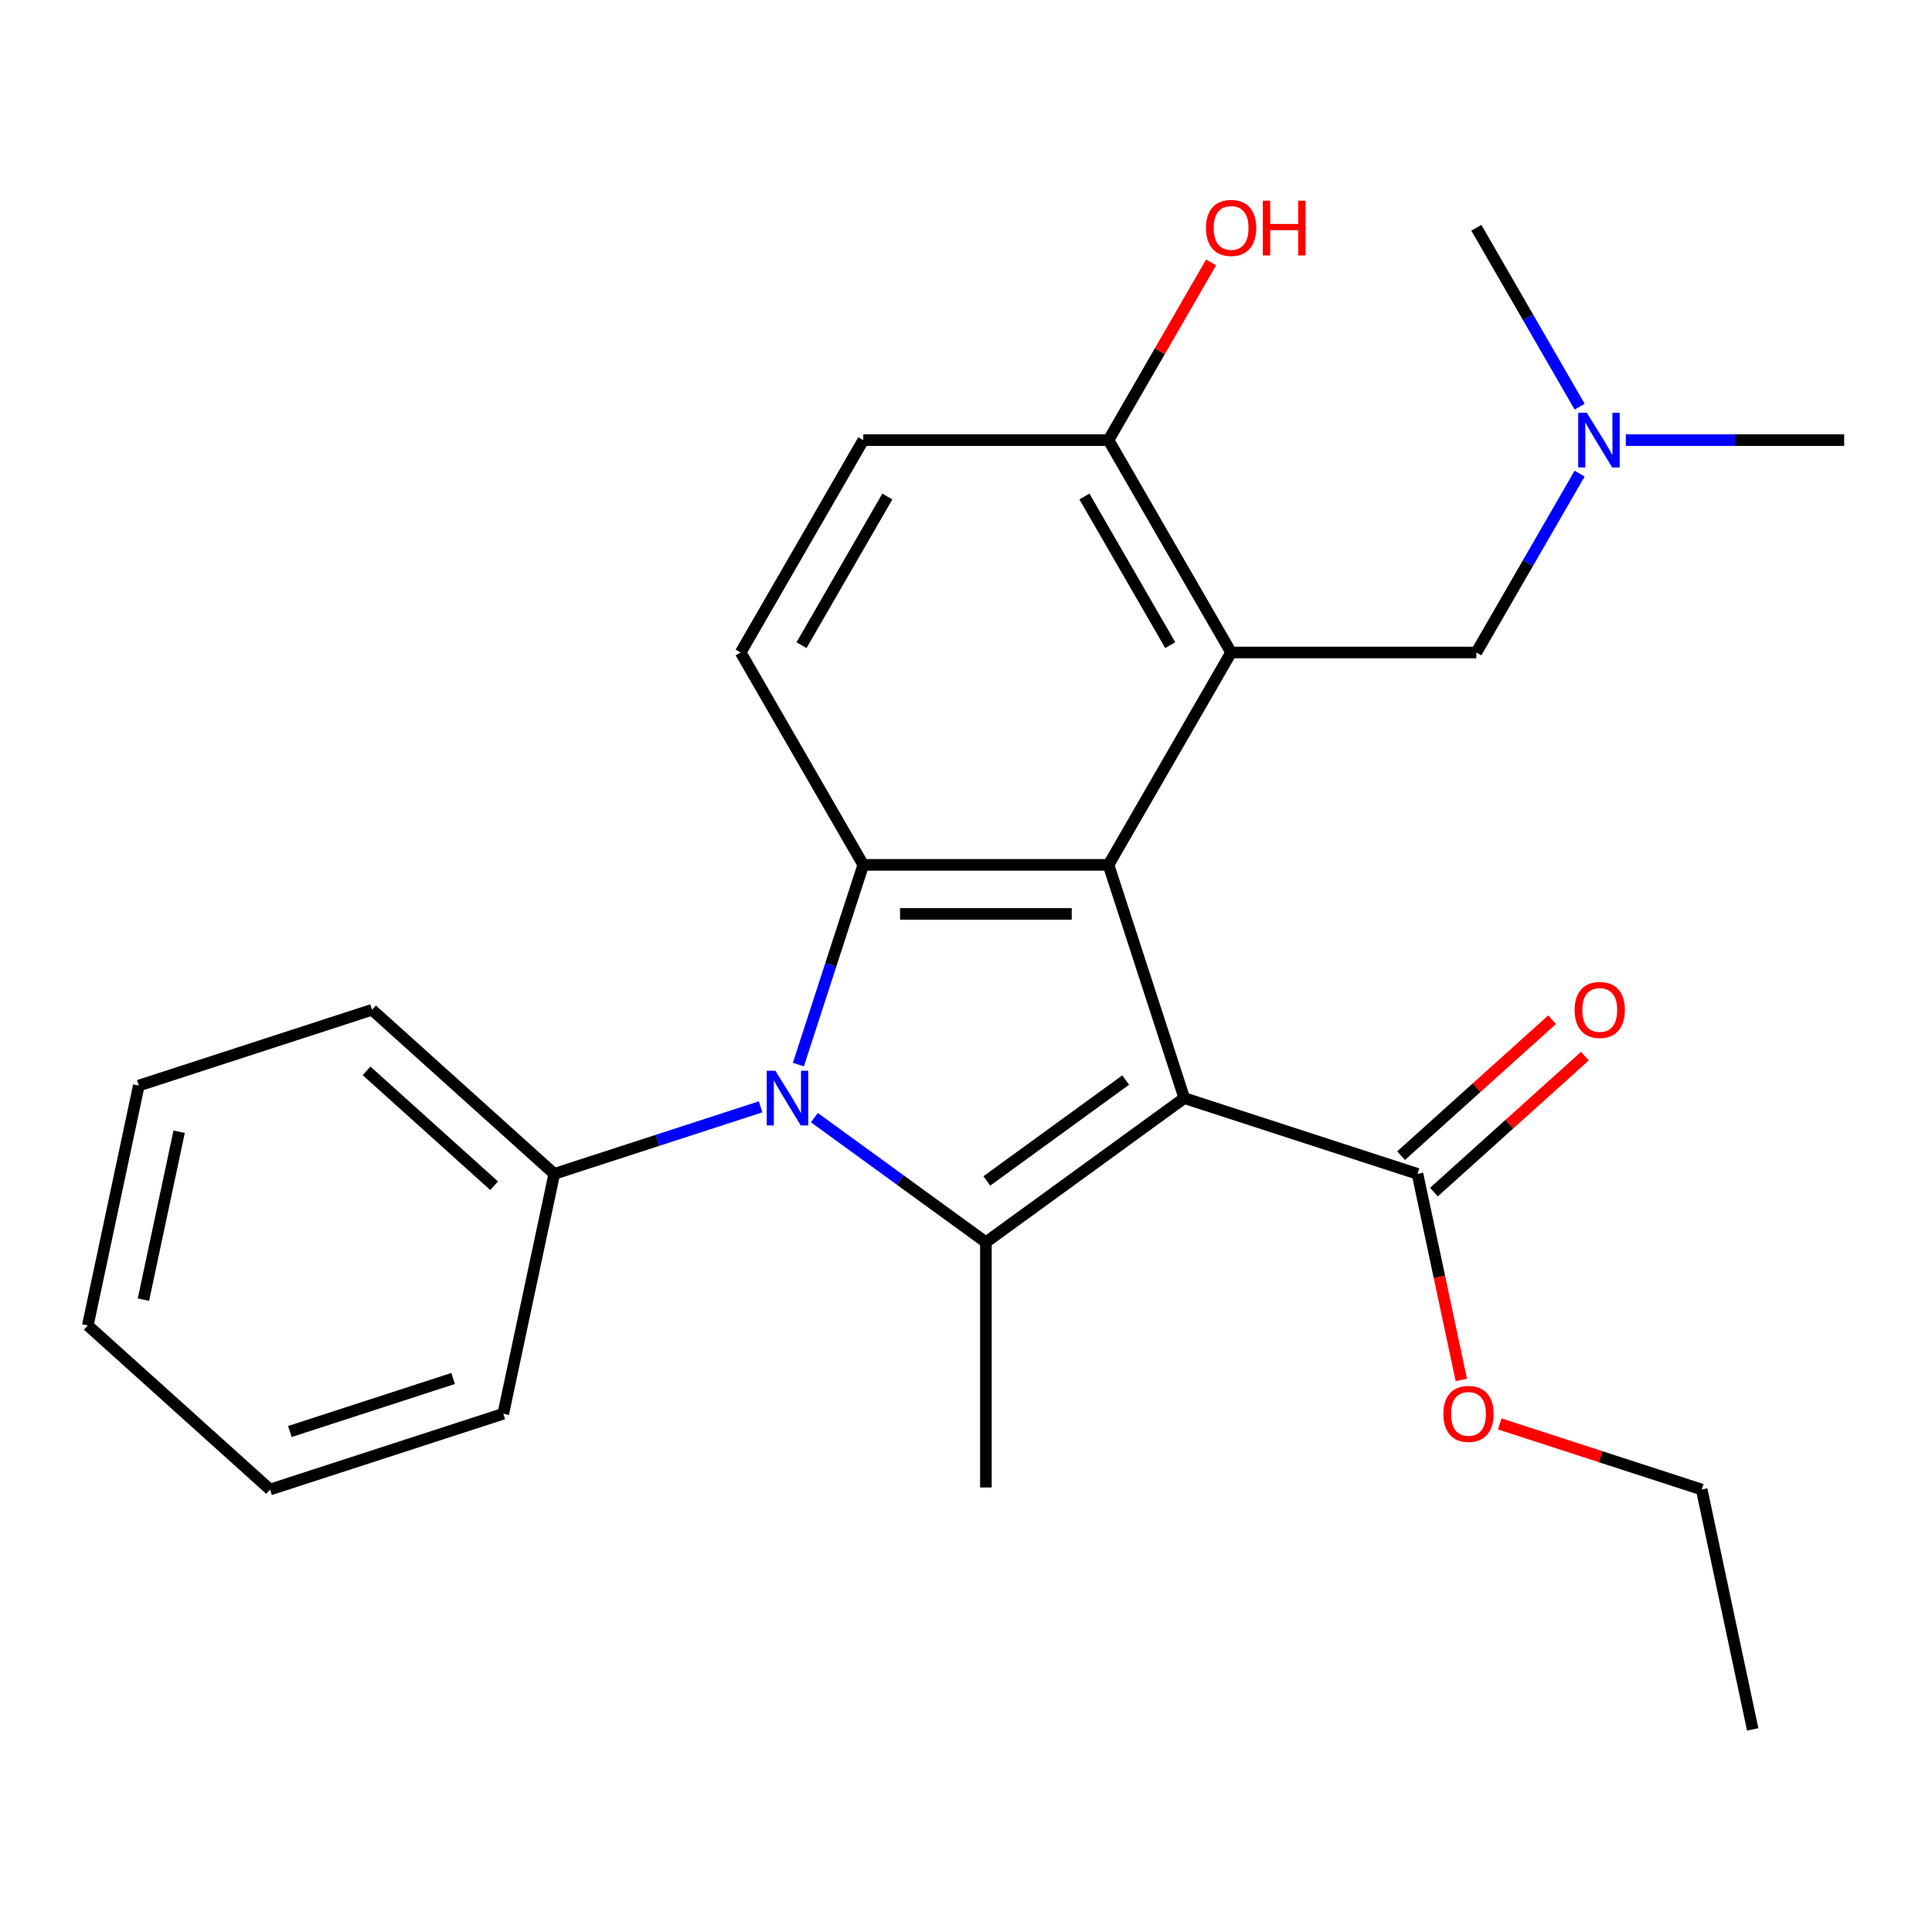 <?xml version='1.0' encoding='iso-8859-1'?>
<svg version='1.1' baseProfile='full'
              xmlns='http://www.w3.org/2000/svg'
                      xmlns:rdkit='http://www.rdkit.org/xml'
                      xmlns:xlink='http://www.w3.org/1999/xlink'
                  xml:space='preserve'
width='1000px' height='1000px' viewBox='0 0 1000 1000'>
<!-- END OF HEADER -->
<rect style='opacity:1.0;fill:#FFFFFF;stroke:none' width='1000' height='1000' x='0' y='0'> </rect>
<path class='bond-0' d='M 612.981,568.375 L 510.293,642.982' style='fill:none;fill-rule:evenodd;stroke:#000000;stroke-width:6px;stroke-linecap:butt;stroke-linejoin:miter;stroke-opacity:1' />
<path class='bond-0' d='M 582.656,559.028 L 510.775,611.253' style='fill:none;fill-rule:evenodd;stroke:#000000;stroke-width:6px;stroke-linecap:butt;stroke-linejoin:miter;stroke-opacity:1' />
<path class='bond-1' d='M 612.981,568.375 L 573.758,447.658' style='fill:none;fill-rule:evenodd;stroke:#000000;stroke-width:6px;stroke-linecap:butt;stroke-linejoin:miter;stroke-opacity:1' />
<path class='bond-5' d='M 612.981,568.375 L 733.698,607.598' style='fill:none;fill-rule:evenodd;stroke:#000000;stroke-width:6px;stroke-linecap:butt;stroke-linejoin:miter;stroke-opacity:1' />
<path class='bond-2' d='M 510.293,642.982 L 465.906,610.732' style='fill:none;fill-rule:evenodd;stroke:#000000;stroke-width:6px;stroke-linecap:butt;stroke-linejoin:miter;stroke-opacity:1' />
<path class='bond-2' d='M 465.906,610.732 L 421.518,578.483' style='fill:none;fill-rule:evenodd;stroke:#0000FF;stroke-width:6px;stroke-linecap:butt;stroke-linejoin:miter;stroke-opacity:1' />
<path class='bond-13' d='M 510.293,642.982 L 510.293,769.911' style='fill:none;fill-rule:evenodd;stroke:#000000;stroke-width:6px;stroke-linecap:butt;stroke-linejoin:miter;stroke-opacity:1' />
<path class='bond-3' d='M 573.758,447.658 L 446.828,447.658' style='fill:none;fill-rule:evenodd;stroke:#000000;stroke-width:6px;stroke-linecap:butt;stroke-linejoin:miter;stroke-opacity:1' />
<path class='bond-3' d='M 554.718,473.044 L 465.868,473.044' style='fill:none;fill-rule:evenodd;stroke:#000000;stroke-width:6px;stroke-linecap:butt;stroke-linejoin:miter;stroke-opacity:1' />
<path class='bond-4' d='M 573.758,447.658 L 637.222,337.734' style='fill:none;fill-rule:evenodd;stroke:#000000;stroke-width:6px;stroke-linecap:butt;stroke-linejoin:miter;stroke-opacity:1' />
<path class='bond-9' d='M 393.692,572.895 L 340.29,590.247' style='fill:none;fill-rule:evenodd;stroke:#0000FF;stroke-width:6px;stroke-linecap:butt;stroke-linejoin:miter;stroke-opacity:1' />
<path class='bond-9' d='M 340.29,590.247 L 286.888,607.598' style='fill:none;fill-rule:evenodd;stroke:#000000;stroke-width:6px;stroke-linecap:butt;stroke-linejoin:miter;stroke-opacity:1' />
<path class='bond-25' d='M 413.237,551.041 L 430.033,499.35' style='fill:none;fill-rule:evenodd;stroke:#0000FF;stroke-width:6px;stroke-linecap:butt;stroke-linejoin:miter;stroke-opacity:1' />
<path class='bond-25' d='M 430.033,499.35 L 446.828,447.658' style='fill:none;fill-rule:evenodd;stroke:#000000;stroke-width:6px;stroke-linecap:butt;stroke-linejoin:miter;stroke-opacity:1' />
<path class='bond-6' d='M 446.828,447.658 L 383.364,337.734' style='fill:none;fill-rule:evenodd;stroke:#000000;stroke-width:6px;stroke-linecap:butt;stroke-linejoin:miter;stroke-opacity:1' />
<path class='bond-7' d='M 637.222,337.734 L 573.758,227.81' style='fill:none;fill-rule:evenodd;stroke:#000000;stroke-width:6px;stroke-linecap:butt;stroke-linejoin:miter;stroke-opacity:1' />
<path class='bond-7' d='M 605.718,333.938 L 561.293,256.991' style='fill:none;fill-rule:evenodd;stroke:#000000;stroke-width:6px;stroke-linecap:butt;stroke-linejoin:miter;stroke-opacity:1' />
<path class='bond-8' d='M 637.222,337.734 L 764.152,337.734' style='fill:none;fill-rule:evenodd;stroke:#000000;stroke-width:6px;stroke-linecap:butt;stroke-linejoin:miter;stroke-opacity:1' />
<path class='bond-10' d='M 742.191,617.031 L 781.268,581.846' style='fill:none;fill-rule:evenodd;stroke:#000000;stroke-width:6px;stroke-linecap:butt;stroke-linejoin:miter;stroke-opacity:1' />
<path class='bond-10' d='M 781.268,581.846 L 820.345,546.661' style='fill:none;fill-rule:evenodd;stroke:#FF0000;stroke-width:6px;stroke-linecap:butt;stroke-linejoin:miter;stroke-opacity:1' />
<path class='bond-10' d='M 725.205,598.165 L 764.281,562.98' style='fill:none;fill-rule:evenodd;stroke:#000000;stroke-width:6px;stroke-linecap:butt;stroke-linejoin:miter;stroke-opacity:1' />
<path class='bond-10' d='M 764.281,562.98 L 803.358,527.795' style='fill:none;fill-rule:evenodd;stroke:#FF0000;stroke-width:6px;stroke-linecap:butt;stroke-linejoin:miter;stroke-opacity:1' />
<path class='bond-14' d='M 733.698,607.598 L 745.034,660.929' style='fill:none;fill-rule:evenodd;stroke:#000000;stroke-width:6px;stroke-linecap:butt;stroke-linejoin:miter;stroke-opacity:1' />
<path class='bond-14' d='M 745.034,660.929 L 756.37,714.26' style='fill:none;fill-rule:evenodd;stroke:#FF0000;stroke-width:6px;stroke-linecap:butt;stroke-linejoin:miter;stroke-opacity:1' />
<path class='bond-26' d='M 383.364,337.734 L 446.828,227.81' style='fill:none;fill-rule:evenodd;stroke:#000000;stroke-width:6px;stroke-linecap:butt;stroke-linejoin:miter;stroke-opacity:1' />
<path class='bond-26' d='M 414.868,333.938 L 459.294,256.991' style='fill:none;fill-rule:evenodd;stroke:#000000;stroke-width:6px;stroke-linecap:butt;stroke-linejoin:miter;stroke-opacity:1' />
<path class='bond-11' d='M 573.758,227.81 L 446.828,227.81' style='fill:none;fill-rule:evenodd;stroke:#000000;stroke-width:6px;stroke-linecap:butt;stroke-linejoin:miter;stroke-opacity:1' />
<path class='bond-15' d='M 573.758,227.81 L 600.313,181.814' style='fill:none;fill-rule:evenodd;stroke:#000000;stroke-width:6px;stroke-linecap:butt;stroke-linejoin:miter;stroke-opacity:1' />
<path class='bond-15' d='M 600.313,181.814 L 626.869,135.819' style='fill:none;fill-rule:evenodd;stroke:#FF0000;stroke-width:6px;stroke-linecap:butt;stroke-linejoin:miter;stroke-opacity:1' />
<path class='bond-12' d='M 764.152,337.734 L 790.88,291.438' style='fill:none;fill-rule:evenodd;stroke:#000000;stroke-width:6px;stroke-linecap:butt;stroke-linejoin:miter;stroke-opacity:1' />
<path class='bond-12' d='M 790.88,291.438 L 817.609,245.143' style='fill:none;fill-rule:evenodd;stroke:#0000FF;stroke-width:6px;stroke-linecap:butt;stroke-linejoin:miter;stroke-opacity:1' />
<path class='bond-16' d='M 286.888,607.598 L 192.562,522.666' style='fill:none;fill-rule:evenodd;stroke:#000000;stroke-width:6px;stroke-linecap:butt;stroke-linejoin:miter;stroke-opacity:1' />
<path class='bond-16' d='M 255.753,613.723 L 189.724,554.271' style='fill:none;fill-rule:evenodd;stroke:#000000;stroke-width:6px;stroke-linecap:butt;stroke-linejoin:miter;stroke-opacity:1' />
<path class='bond-17' d='M 286.888,607.598 L 260.498,731.753' style='fill:none;fill-rule:evenodd;stroke:#000000;stroke-width:6px;stroke-linecap:butt;stroke-linejoin:miter;stroke-opacity:1' />
<path class='bond-18' d='M 841.529,227.81 L 898.037,227.81' style='fill:none;fill-rule:evenodd;stroke:#0000FF;stroke-width:6px;stroke-linecap:butt;stroke-linejoin:miter;stroke-opacity:1' />
<path class='bond-18' d='M 898.037,227.81 L 954.545,227.81' style='fill:none;fill-rule:evenodd;stroke:#000000;stroke-width:6px;stroke-linecap:butt;stroke-linejoin:miter;stroke-opacity:1' />
<path class='bond-19' d='M 817.609,210.477 L 790.88,164.181' style='fill:none;fill-rule:evenodd;stroke:#0000FF;stroke-width:6px;stroke-linecap:butt;stroke-linejoin:miter;stroke-opacity:1' />
<path class='bond-19' d='M 790.88,164.181 L 764.152,117.886' style='fill:none;fill-rule:evenodd;stroke:#000000;stroke-width:6px;stroke-linecap:butt;stroke-linejoin:miter;stroke-opacity:1' />
<path class='bond-20' d='M 776.261,737.008 L 828.533,753.993' style='fill:none;fill-rule:evenodd;stroke:#FF0000;stroke-width:6px;stroke-linecap:butt;stroke-linejoin:miter;stroke-opacity:1' />
<path class='bond-20' d='M 828.533,753.993 L 880.805,770.977' style='fill:none;fill-rule:evenodd;stroke:#000000;stroke-width:6px;stroke-linecap:butt;stroke-linejoin:miter;stroke-opacity:1' />
<path class='bond-22' d='M 192.562,522.666 L 71.845,561.889' style='fill:none;fill-rule:evenodd;stroke:#000000;stroke-width:6px;stroke-linecap:butt;stroke-linejoin:miter;stroke-opacity:1' />
<path class='bond-23' d='M 260.498,731.753 L 139.781,770.977' style='fill:none;fill-rule:evenodd;stroke:#000000;stroke-width:6px;stroke-linecap:butt;stroke-linejoin:miter;stroke-opacity:1' />
<path class='bond-23' d='M 234.546,713.494 L 150.044,740.95' style='fill:none;fill-rule:evenodd;stroke:#000000;stroke-width:6px;stroke-linecap:butt;stroke-linejoin:miter;stroke-opacity:1' />
<path class='bond-21' d='M 880.805,770.977 L 907.195,895.132' style='fill:none;fill-rule:evenodd;stroke:#000000;stroke-width:6px;stroke-linecap:butt;stroke-linejoin:miter;stroke-opacity:1' />
<path class='bond-27' d='M 71.845,561.889 L 45.455,686.045' style='fill:none;fill-rule:evenodd;stroke:#000000;stroke-width:6px;stroke-linecap:butt;stroke-linejoin:miter;stroke-opacity:1' />
<path class='bond-27' d='M 92.717,585.79 L 74.244,672.699' style='fill:none;fill-rule:evenodd;stroke:#000000;stroke-width:6px;stroke-linecap:butt;stroke-linejoin:miter;stroke-opacity:1' />
<path class='bond-24' d='M 139.781,770.977 L 45.455,686.045' style='fill:none;fill-rule:evenodd;stroke:#000000;stroke-width:6px;stroke-linecap:butt;stroke-linejoin:miter;stroke-opacity:1' />
<path  class='atom-3' d='M 401.345 554.215
L 410.625 569.215
Q 411.545 570.695, 413.025 573.375
Q 414.505 576.055, 414.585 576.215
L 414.585 554.215
L 418.345 554.215
L 418.345 582.535
L 414.465 582.535
L 404.505 566.135
Q 403.345 564.215, 402.105 562.015
Q 400.905 559.815, 400.545 559.135
L 400.545 582.535
L 396.865 582.535
L 396.865 554.215
L 401.345 554.215
' fill='#0000FF'/>
<path  class='atom-11' d='M 815.025 522.746
Q 815.025 515.946, 818.385 512.146
Q 821.745 508.346, 828.025 508.346
Q 834.305 508.346, 837.665 512.146
Q 841.025 515.946, 841.025 522.746
Q 841.025 529.626, 837.625 533.546
Q 834.225 537.426, 828.025 537.426
Q 821.785 537.426, 818.385 533.546
Q 815.025 529.666, 815.025 522.746
M 828.025 534.226
Q 832.345 534.226, 834.665 531.346
Q 837.025 528.426, 837.025 522.746
Q 837.025 517.186, 834.665 514.386
Q 832.345 511.546, 828.025 511.546
Q 823.705 511.546, 821.345 514.346
Q 819.025 517.146, 819.025 522.746
Q 819.025 528.466, 821.345 531.346
Q 823.705 534.226, 828.025 534.226
' fill='#FF0000'/>
<path  class='atom-13' d='M 821.356 213.65
L 830.636 228.65
Q 831.556 230.13, 833.036 232.81
Q 834.516 235.49, 834.596 235.65
L 834.596 213.65
L 838.356 213.65
L 838.356 241.97
L 834.476 241.97
L 824.516 225.57
Q 823.356 223.65, 822.116 221.45
Q 820.916 219.25, 820.556 218.57
L 820.556 241.97
L 816.876 241.97
L 816.876 213.65
L 821.356 213.65
' fill='#0000FF'/>
<path  class='atom-15' d='M 747.088 731.833
Q 747.088 725.033, 750.448 721.233
Q 753.808 717.433, 760.088 717.433
Q 766.368 717.433, 769.728 721.233
Q 773.088 725.033, 773.088 731.833
Q 773.088 738.713, 769.688 742.633
Q 766.288 746.513, 760.088 746.513
Q 753.848 746.513, 750.448 742.633
Q 747.088 738.753, 747.088 731.833
M 760.088 743.313
Q 764.408 743.313, 766.728 740.433
Q 769.088 737.513, 769.088 731.833
Q 769.088 726.273, 766.728 723.473
Q 764.408 720.633, 760.088 720.633
Q 755.768 720.633, 753.408 723.433
Q 751.088 726.233, 751.088 731.833
Q 751.088 737.553, 753.408 740.433
Q 755.768 743.313, 760.088 743.313
' fill='#FF0000'/>
<path  class='atom-16' d='M 624.222 117.966
Q 624.222 111.166, 627.582 107.366
Q 630.942 103.566, 637.222 103.566
Q 643.502 103.566, 646.862 107.366
Q 650.222 111.166, 650.222 117.966
Q 650.222 124.846, 646.822 128.766
Q 643.422 132.646, 637.222 132.646
Q 630.982 132.646, 627.582 128.766
Q 624.222 124.886, 624.222 117.966
M 637.222 129.446
Q 641.542 129.446, 643.862 126.566
Q 646.222 123.646, 646.222 117.966
Q 646.222 112.406, 643.862 109.606
Q 641.542 106.766, 637.222 106.766
Q 632.902 106.766, 630.542 109.566
Q 628.222 112.366, 628.222 117.966
Q 628.222 123.686, 630.542 126.566
Q 632.902 129.446, 637.222 129.446
' fill='#FF0000'/>
<path  class='atom-16' d='M 653.622 103.886
L 657.462 103.886
L 657.462 115.926
L 671.942 115.926
L 671.942 103.886
L 675.782 103.886
L 675.782 132.206
L 671.942 132.206
L 671.942 119.126
L 657.462 119.126
L 657.462 132.206
L 653.622 132.206
L 653.622 103.886
' fill='#FF0000'/>
</svg>
